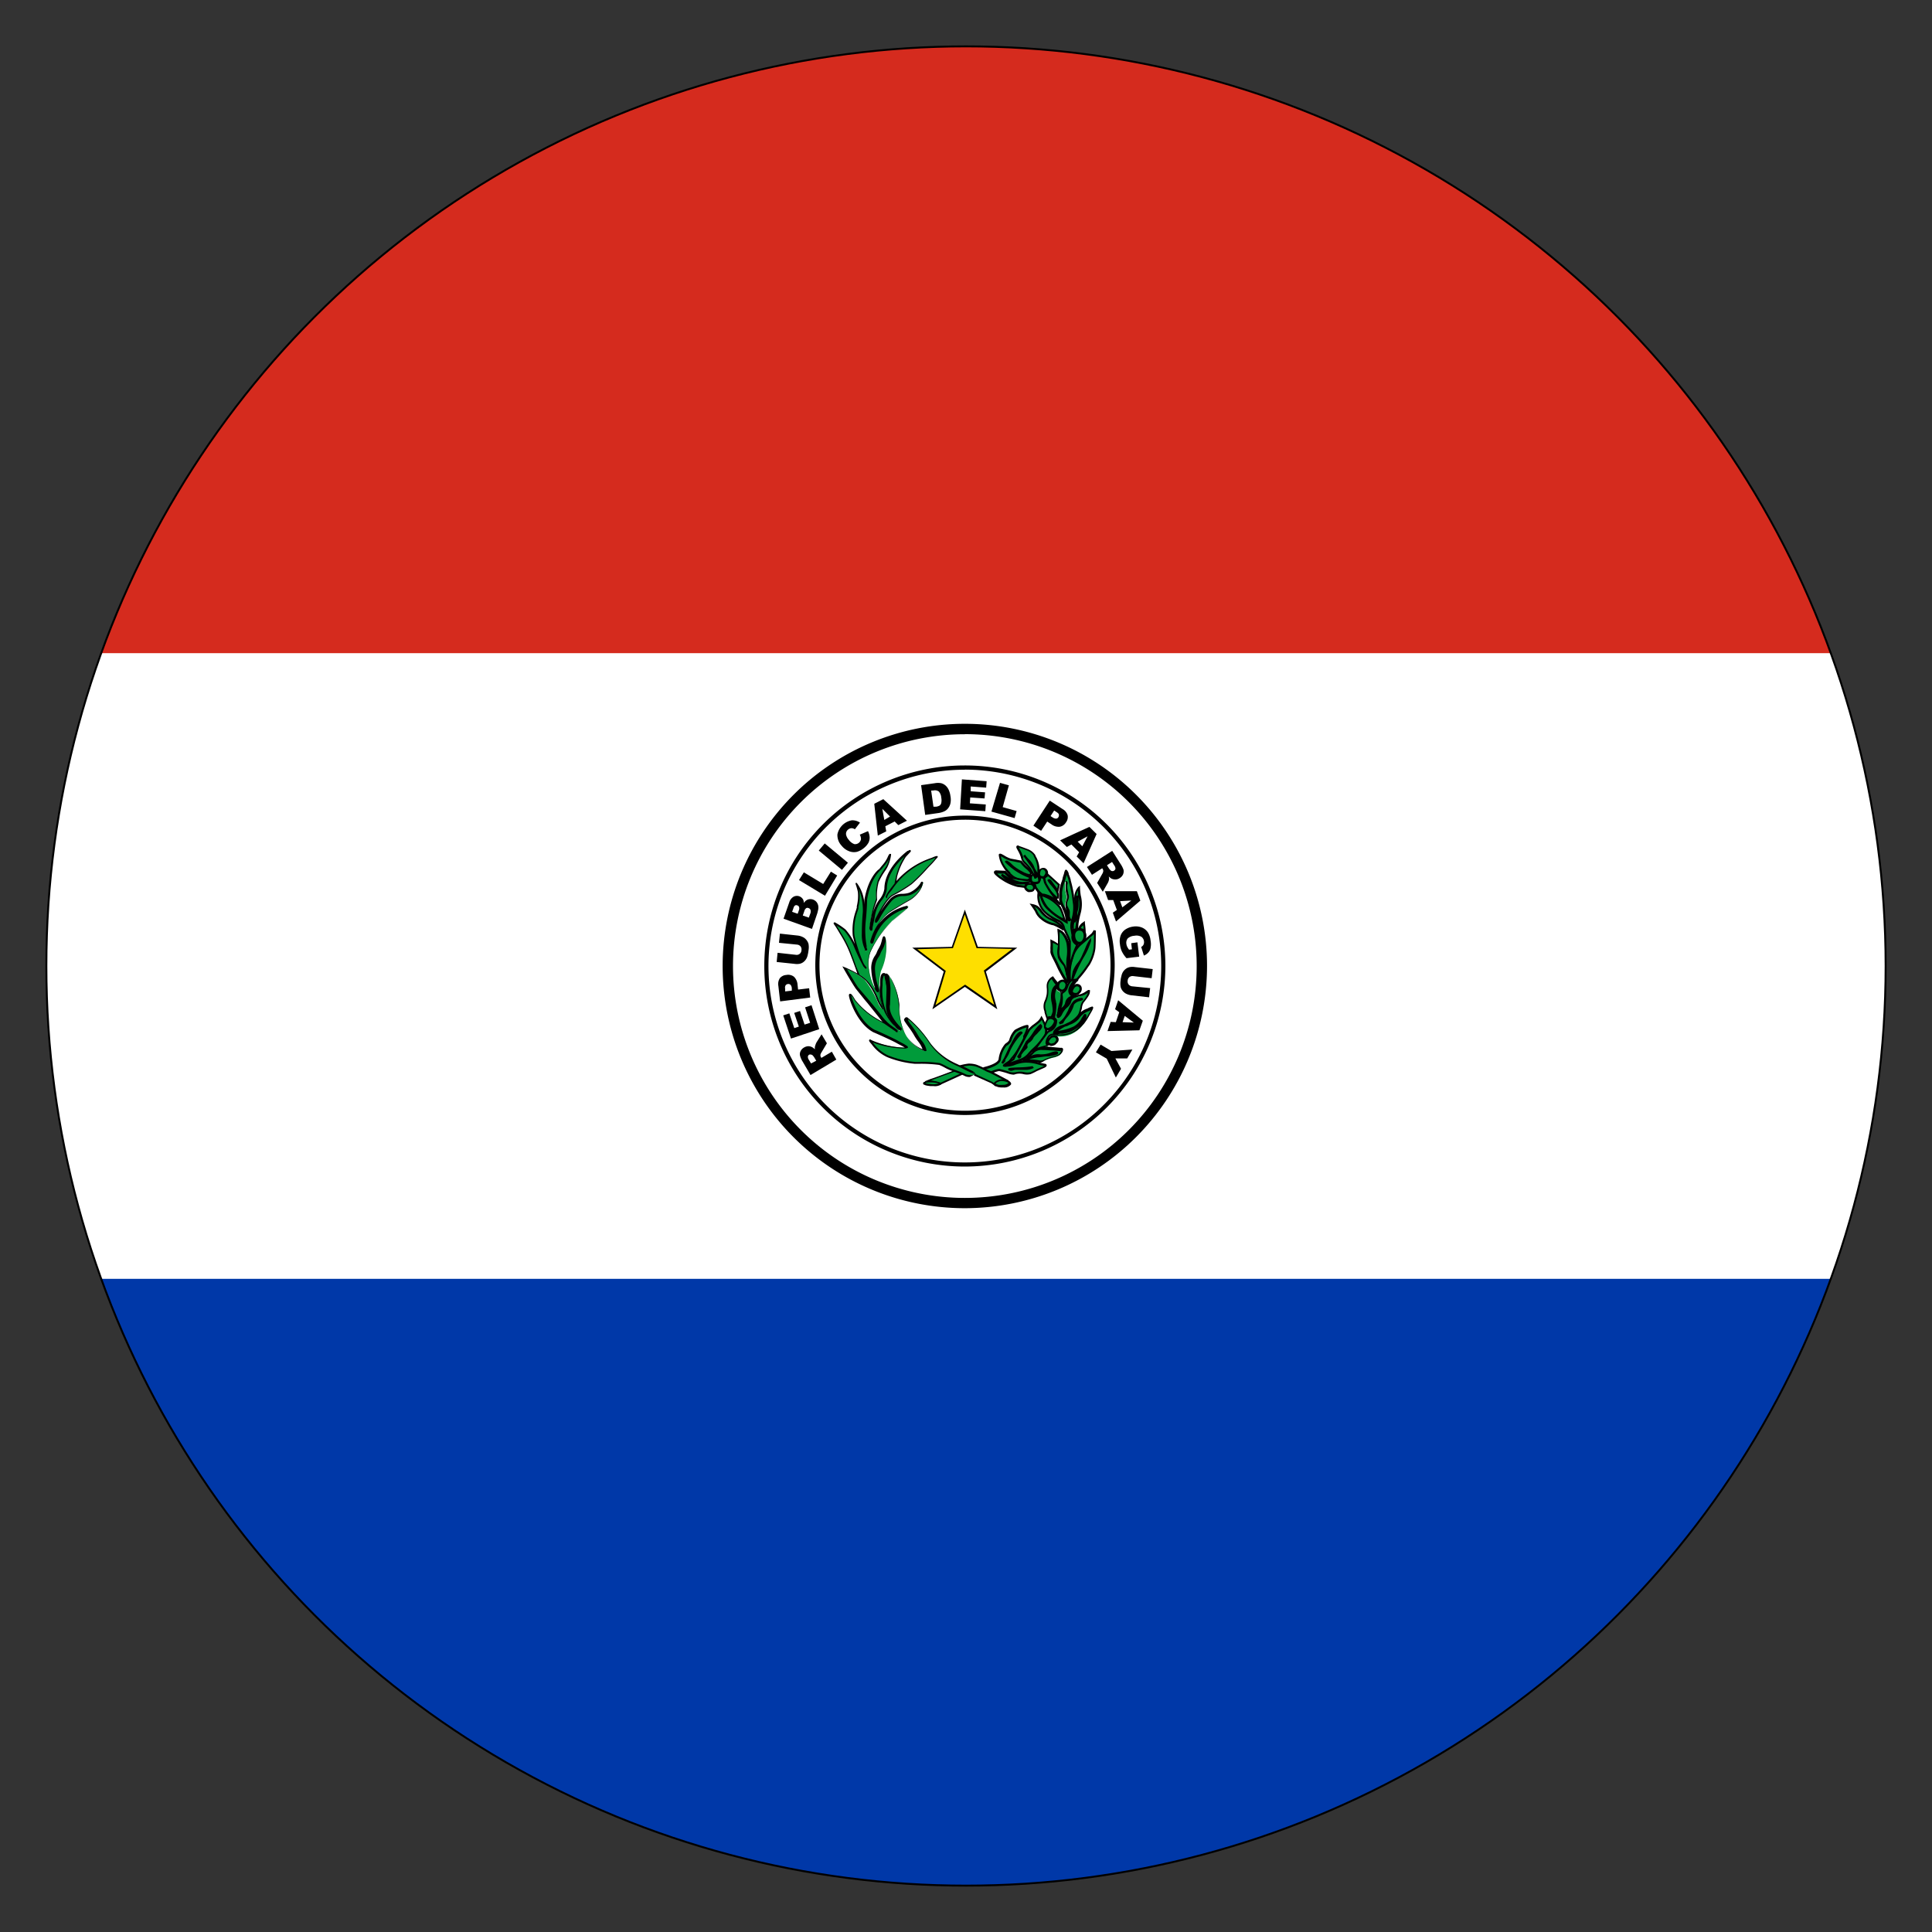 <?xml version="1.0" encoding="UTF-8"?> <svg xmlns="http://www.w3.org/2000/svg" xmlns:xlink="http://www.w3.org/1999/xlink" id="Layer_1" data-name="Layer 1" viewBox="0 0 250 250"><rect x="0" y="0" width="250" height="250" fill="#333333" stroke="none"/><defs><style>.cls-1{fill:none;stroke:#000;stroke-miterlimit:10;stroke-width:0.25px;}.cls-2{clip-path:url(#clip-path);}.cls-3{fill:#0038a8;}.cls-4{fill:#fff;}.cls-5{fill:#d52b1e;}.cls-6{fill:#009b3a;}.cls-7{fill:#fedf00;}</style><clipPath id="clip-path"><circle class="cls-1" cx="125" cy="125" r="119"></circle></clipPath></defs><title>Artboard 1</title><g class="cls-2"><path class="cls-3" d="M-95,4H345V246H-95Z"></path><path class="cls-4" d="M-95,4H345V165.48H-95Z"></path><path class="cls-5" d="M-95,4H345V84.52H-95Z"></path><path class="cls-4" d="M155.52,125a30.67,30.67,0,1,1-30.67-30.66A30.67,30.67,0,0,1,155.52,125Z"></path><path d="M124.85,156.34A31.34,31.34,0,1,1,156.19,125,31.38,31.38,0,0,1,124.85,156.34Zm0-61.33a30,30,0,1,0,30,30A30,30,0,0,0,124.85,95Z"></path><path class="cls-6" d="M139.69,120.23c-.74,0-.75.79-.75.79s0-.24,0,0,.12.94.67,1,.77-.63.78-1c0-.13,0-.84-.71-.86"></path><path d="M139.68,122.23h-.08c-.67-.07-.86-.82-.84-1.18v0h0a1.15,1.15,0,0,1,.3-.75.82.82,0,0,1,.64-.22h0a1,1,0,0,1,.88,1,1.38,1.38,0,0,1-.38.94A.76.76,0,0,1,139.68,122.23Zm-.55-1.3a1.14,1.14,0,0,1,0,.14c0,.19.09.76.51.8a.39.39,0,0,0,.32-.1,1,1,0,0,0,.26-.68c0-.11,0-.66-.53-.67v0a.48.48,0,0,0-.37.12A.7.7,0,0,0,139.13,120.93Z"></path><path d="M105.62,137.26l-.26-.44a1.7,1.7,0,0,0-.2-.25.3.3,0,0,0-.2-.1.36.36,0,0,0-.24,0,.34.34,0,0,0-.18.25.7.7,0,0,0,.14.44l.27.45Zm2.6-.15-3.34,2-1-1.71a2.89,2.89,0,0,1-.35-.78.87.87,0,0,1,.06-.59,1.07,1.07,0,0,1,.45-.48,1.16,1.16,0,0,1,.54-.17,1.09,1.09,0,0,1,.52.13,1.66,1.66,0,0,1,.35.28,1.27,1.27,0,0,1,0-.34,2.16,2.16,0,0,1,.08-.27,2.52,2.52,0,0,1,.11-.27l.67-1.07L107,135l-.69,1.16a1,1,0,0,0-.15.34.54.54,0,0,0,.07.3l.06.09,1.35-.8Zm-5.87-2.72-1-3,.79-.26.64,1.91.59-.2-.6-1.77.75-.25.59,1.76.72-.23-.65-2,.83-.28,1,3.1Zm.11-6.2,0-.29a.75.75,0,0,0-.17-.47.42.42,0,0,0-.33-.1.47.47,0,0,0-.29.15.6.6,0,0,0-.07.47l0,.34Zm-1.51,1.39-.23-2a1.39,1.39,0,0,1,.19-1,1.18,1.18,0,0,1,.84-.42,1.2,1.2,0,0,1,1,.24,1.57,1.57,0,0,1,.45,1l.07.65,1.43-.17.14,1.2ZM100.8,122l.12-1.19,2.3.25a2,2,0,0,1,.63.18,1.3,1.3,0,0,1,.5.39,1.38,1.38,0,0,1,.27.51,2.38,2.38,0,0,1,0,.85,4.37,4.37,0,0,1-.11.61,1.57,1.57,0,0,1-.22.54,1.41,1.41,0,0,1-.37.38,1.22,1.22,0,0,1-.47.2,2.13,2.13,0,0,1-.66,0l-2.29-.24.12-1.19,2.35.26a.62.62,0,0,0,.74-.59.66.66,0,0,0-.12-.5.67.67,0,0,0-.47-.23Zm3.86-3.26.21-.57a.7.7,0,0,0,0-.45.36.36,0,0,0-.24-.21.33.33,0,0,0-.3,0,.68.68,0,0,0-.25.38l-.2.58Zm-1.44-.5.17-.49a.58.58,0,0,0,0-.4.32.32,0,0,0-.22-.19.33.33,0,0,0-.28,0,.57.57,0,0,0-.21.33l-.18.5Zm-1.83.64.74-2.12a1.25,1.25,0,0,1,.55-.72.92.92,0,0,1,.75-.06.94.94,0,0,1,.48.4,1,1,0,0,1,.11.48,1,1,0,0,1,.52-.46,1,1,0,0,1,.65,0,1.08,1.08,0,0,1,.46.31,1.15,1.15,0,0,1,.23.49,1.37,1.37,0,0,1,0,.47c-.06.27-.1.45-.13.53l-.68,2Zm2-5,.63-1,2.5,1.51,1-1.6.81.5-1.58,2.62Zm2.56-3.82.77-.92,3,2.5-.77.92Zm5.37-2.08,1-.43a2,2,0,0,1,.21.78,1.5,1.5,0,0,1-.14.7,2.36,2.36,0,0,1-.56.67,2.56,2.56,0,0,1-.92.52,1.71,1.71,0,0,1-1-.06,2.26,2.26,0,0,1-1-.72,2,2,0,0,1-.55-1.46,2.3,2.3,0,0,1,1.86-1.83,1.7,1.7,0,0,1,1.06.3l-.66.86a.8.8,0,0,0-.26-.12.58.58,0,0,0-.32,0,.68.68,0,0,0-.29.15.7.7,0,0,0-.27.65,1.42,1.42,0,0,0,.36.69,1.48,1.48,0,0,0,.72.55.77.77,0,0,0,.85-.64,1.19,1.19,0,0,0-.16-.6m3.92-2.33-1-1,.26,1.44Zm.6.64-1.21.62.12.66-1.09.55-.46-4.12,1.17-.6,3.06,2.79-1.12.57Zm4.72-4,.3,2.09.29,0a1.21,1.21,0,0,0,.52-.16.57.57,0,0,0,.2-.33,1.7,1.7,0,0,0,0-.68,1.31,1.31,0,0,0-.32-.8.86.86,0,0,0-.7-.13Zm-1.3-.7,1.76-.25a2.15,2.15,0,0,1,.85,0,1.41,1.41,0,0,1,.59.33,1.68,1.68,0,0,1,.39.57,2.72,2.72,0,0,1,.2.73,2.39,2.39,0,0,1,0,1,1.64,1.64,0,0,1-.31.63,1.29,1.29,0,0,1-.49.38,2.69,2.69,0,0,1-.7.21l-1.76.25Zm5.28-.75,3.2.24-.06.83-2-.15,0,.62,1.86.14-.07.79-1.85-.13-.05.76,2.06.15-.06.87-3.26-.24Zm4.93.45,1.15.32-.8,2.82,1.8.51-.26.91-3-.84Zm6.54,4.3.25.16a.78.78,0,0,0,.47.17.36.36,0,0,0,.29-.18.48.48,0,0,0,.07-.33c0-.11-.13-.23-.32-.35l-.29-.19Zm-.1-2,1.67,1.1a1.35,1.35,0,0,1,.64.79,1.14,1.14,0,0,1-.21.92,1.18,1.18,0,0,1-.8.57,1.53,1.53,0,0,1-1.08-.31l-.55-.36-.79,1.2-1-.67Zm4.21,5.91.68-1.29-1.28.69Zm-.41.77-1-1-.59.32-.87-.86,1.79-.83,2-.91.93.92-1.69,3.79-.89-.88Zm3.6,1.68.27.43a1.61,1.61,0,0,0,.21.24.32.32,0,0,0,.21.09.33.33,0,0,0,.23-.06.37.37,0,0,0,.18-.25.71.71,0,0,0-.16-.43l-.28-.44Zm-2.59.23,3.27-2.09,1.07,1.68a3.31,3.31,0,0,1,.39.76,1,1,0,0,1-.05.59,1.07,1.07,0,0,1-.43.49,1,1,0,0,1-.55.18,1.19,1.19,0,0,1-.53-.11,2,2,0,0,1-.35-.28,1.35,1.35,0,0,1,.05.34,2.12,2.12,0,0,1-.07.27,1.42,1.42,0,0,1-.12.27l-.63,1.1-.73-1.14.66-1.17a.82.82,0,0,0,.13-.35.43.43,0,0,0-.08-.29l-.05-.09-1.33.85Zm4.58,5.22,1.16-.88-1.45.08Zm-.71.34-.47-1.28-.66,0-.42-1.15,4.14,0,.45,1.22-3.15,2.7L144,118.1Zm1.86,4.3.8-.11.23,1.85-1.64.2a3.69,3.69,0,0,1-.6-.87,3,3,0,0,1-.25-.95,2.23,2.23,0,0,1,.1-1.14,1.62,1.62,0,0,1,.61-.76,2.36,2.36,0,0,1,1-.37,2.17,2.17,0,0,1,1.13.12,1.7,1.7,0,0,1,.8.67,2.4,2.4,0,0,1,.32,1,2.66,2.66,0,0,1,0,1,1.16,1.16,0,0,1-.29.57,1.5,1.5,0,0,1-.57.39l-.35-1.12a.62.62,0,0,0,.3-.29.8.8,0,0,0,.06-.44.82.82,0,0,0-.35-.59,1.34,1.34,0,0,0-.89-.12,1.4,1.4,0,0,0-.86.34.89.89,0,0,0-.18.69,1.25,1.25,0,0,0,.1.37,2.41,2.41,0,0,0,.25.4l.37-.05Zm2.45,5.81-.14,1.19-2.29-.26a2,2,0,0,1-.63-.18,1.4,1.4,0,0,1-.5-.39,1.38,1.38,0,0,1-.26-.51,2.52,2.52,0,0,1,0-.85c0-.19.06-.39.11-.61a1.56,1.56,0,0,1,.23-.54,1.52,1.52,0,0,1,.37-.37,1.34,1.34,0,0,1,.48-.2,2,2,0,0,1,.66,0l2.3.26-.14,1.18-2.35-.27a.68.68,0,0,0-.52.12.65.65,0,0,0-.23.46.65.65,0,0,0,.12.5.7.7,0,0,0,.47.24Zm-3.57,4.41,1.46.05-1.18-.86Zm-.87,0,.44-1.29-.54-.39.4-1.16,3.19,2.65-.44,1.24-4.13.1.41-1.19Zm2.14,3.54-.67,1.15h-1.53l.73,1.34-.67,1.13-1.18-2.44-1.4-.82.61-1,1.4.83Z"></path><path d="M124.86,150.95a25.95,25.95,0,1,1,25.94-26A26,26,0,0,1,124.86,150.95Zm0-51.35a25.41,25.41,0,1,0,25.4,25.4A25.43,25.43,0,0,0,124.86,99.59Z"></path><path d="M124.86,144.28a19.37,19.37,0,1,1,19.38-19.38h0A19.4,19.4,0,0,1,124.86,144.28Zm0-38.21a18.83,18.83,0,1,0,18.84,18.83h0a18.83,18.83,0,0,0-18.84-18.83Z"></path><path class="cls-7" d="M124.86,118l1.6,4.59,4.86.11-3.87,2.94,1.41,4.66-4-2.77-4,2.77,1.4-4.66-3.88-2.94,4.87-.11Z"></path><path d="M129.05,130.6l-4.2-2.9-4.2,2.9,1.47-4.88-4.07-3.09,5.11-.11,1.69-4.82,1.68,4.82,5.1.11-4.06,3.09Zm-10.35-7.77,3.68,2.8-1.33,4.43,3.8-2.63.06,0,3.74,2.59-1.34-4.43,3.68-2.8-4.62-.1-1.53-4.37-1.53,4.37Z"></path><path class="cls-6" d="M133.68,138.09a3.26,3.26,0,0,1-1,.24c-.17,0-.86,0-1.15,0s-.47.06-.63.06c-1.4-.16,2.28-.14,2.76-.33M130,137c.09-.16.55-1.19.72-1.48s.55-1,.78-1.36.58-.67.68-.45a7.73,7.73,0,0,0-1.76,2.7,6.64,6.64,0,0,1-.4.66c-.09.12-.06.33-.2.35s0,0,0,0,.13-.3.23-.47Zm5.29.78a7,7,0,0,1-1-.23,5.26,5.26,0,0,0-1.61-.22,4.4,4.4,0,0,0-1.52.35,3.76,3.76,0,0,1-1,.18s-.33.05-.18,0,.66-.47.66-.47l.33-.45c.1,0,1.77-2.23,1.59-2.82.26-.44.56-1.21.44-1.35a4.84,4.84,0,0,0-1.58.65,2.73,2.73,0,0,0-.64,1.18c-.09.33-.58.6-.58.6a3.48,3.48,0,0,0-.81,1.9c-.13.72-1.91,1.12-1.91,1.12s-.49.18-.06.32c.08,0,.27.35.43.36s1.32-.45,1.49-.41q.56.13,1.11.3a1.63,1.63,0,0,0,1.06.11,2.17,2.17,0,0,1,1,0,1.9,1.9,0,0,0,.87,0,6.93,6.93,0,0,0,.79-.38l1-.44c.36-.17.14-.24.14-.24"></path><path d="M131.16,139.06a2.56,2.56,0,0,1-.79-.17c-.36-.12-.73-.22-1.1-.3h0a4.92,4.92,0,0,0-.64.19,2.65,2.65,0,0,1-.83.22c-.15,0-.28-.16-.39-.28l-.08-.09s-.25-.08-.26-.25.23-.29.33-.32c.49-.11,1.73-.5,1.82-1a3.77,3.77,0,0,1,.86-2c.13-.08.46-.3.52-.52a3,3,0,0,1,.68-1.24c.15-.14,1.58-.83,1.77-.64s-.27,1.23-.4,1.46,0,.44-.35,1.06A10.86,10.86,0,0,1,131,137l-.36.48-.3.23a3.15,3.15,0,0,0,.72-.15,4.49,4.49,0,0,1,1.56-.36,5.43,5.43,0,0,1,1.66.23,6.94,6.94,0,0,0,1,.23l0,.13,0-.13a.22.22,0,0,1,.16.19c0,.15-.15.24-.28.31l-1,.44a6.47,6.47,0,0,1-.8.39,2,2,0,0,1-.94,0,2.07,2.07,0,0,0-1,0A1,1,0,0,1,131.16,139.06Zm-1.88-.74h.05c.38.09.75.19,1.12.31a1.55,1.55,0,0,0,1,.11,2.29,2.29,0,0,1,1.12,0,1.76,1.76,0,0,0,.8,0,6.44,6.44,0,0,0,.76-.37l1-.44h0a6.2,6.2,0,0,1-.89-.21,5.12,5.12,0,0,0-1.56-.21,4.26,4.26,0,0,0-1.47.34,3.87,3.87,0,0,1-1.08.19c-.14,0-.31,0-.35-.09s0-.13.11-.2a7.2,7.2,0,0,0,.62-.45l.37-.48c.26-.24,1.66-2.2,1.52-2.65l0-.06,0-.05a4,4,0,0,0,.45-1.12,5.39,5.39,0,0,0-1.37.6,2.58,2.58,0,0,0-.6,1.11,1.45,1.45,0,0,1-.64.68,3.48,3.48,0,0,0-.74,1.81c-.15.79-1.82,1.19-2,1.23l-.08,0h0c.06,0,.11.08.19.16s.16.18.2.19a3.45,3.45,0,0,0,.72-.2A3.14,3.14,0,0,1,129.28,138.32Zm1.64.24c-.3,0-.46-.05-.46-.21s.05-.17,1.29-.23a12.38,12.38,0,0,0,1.88-.16l.14.23a2.37,2.37,0,0,1-.94.25l-.11,0c-.13,0-.5,0-.82,0h-.35l-.22,0Zm-1.07-.93-.11,0a.16.16,0,0,1-.14-.16.14.14,0,0,1,.1-.13c0-.1.13-.27.19-.38s.14-.28.25-.52.37-.78.47-1l.23-.41a10.71,10.71,0,0,1,.56-1s.41-.59.73-.56a.23.23,0,0,1,.19.13l0,.1-.08.07a7.88,7.88,0,0,0-1.72,2.65,6.53,6.53,0,0,1-.42.69.36.36,0,0,0,0,.12.34.34,0,0,1-.2.27Z"></path><path class="cls-6" d="M130.47,139.93s-2.44-1.28-2.57-1.31-1.11-.58-1.58-.73a3.3,3.3,0,0,0-1-.13,7.36,7.36,0,0,0-1.06.21l.61.25.85.43c.4.21.42.47.42.47l2.21,1,.45.32s.41-.56,1.66-.48"></path><path d="M128.83,140.57l-.54-.39-2.25-1v-.07s0-.2-.36-.38l-.85-.43-.9-.37.32-.09a7.38,7.38,0,0,1,1.08-.21,3.32,3.32,0,0,1,1,.13,10.53,10.53,0,0,1,1.22.55l.36.17c.13,0,2,1,2.6,1.32l-.06.21c-1.19-.08-1.56.43-1.57.44ZM126.24,139l2.16,1,.39.28a1.91,1.91,0,0,1,1.23-.45c-.9-.47-2-1.06-2.15-1.09a2.55,2.55,0,0,1-.4-.19,10.38,10.38,0,0,0-1.18-.54,3.12,3.12,0,0,0-.94-.12,5.23,5.23,0,0,0-.71.12l.29.12.86.44A.85.85,0,0,1,126.24,139Z"></path><path class="cls-6" d="M132.93,134.86c.77-.69,1.14-1.66,1.78-2.2.1.07.1.2,0,.41s-.28.29-.35.4a9.16,9.16,0,0,0-.62.68,1.32,1.32,0,0,1-.55.63c-.33.2-.23.52-.26.65s-.54.51-.79,1c0,.47-.07.28-.36.44a20,20,0,0,0,1.16-2M131.2,137c0,.1-1.57,1-1.09.84s1.87-.63,2.27-.81a4.1,4.1,0,0,0,1.14-1,13.3,13.3,0,0,0,1.73-1.9c.19-.44.37-1-.41-2.41a1.76,1.76,0,0,1-.41.52,7.67,7.67,0,0,1-.72.55l-.5.47s-1.77,3.25-2,3.76"></path><path d="M130,138a.15.15,0,0,1-.15-.09c-.07-.15,0-.23.71-.66.18-.11.42-.27.48-.32.27-.56,1.93-3.62,2-3.75l0,0,.5-.47a8.42,8.42,0,0,0,.72-.55,1.65,1.65,0,0,0,.38-.47l.12-.25.14.24c.8,1.4.64,2,.42,2.54a11.09,11.09,0,0,1-1.6,1.79l-.16.16-.28.3a2.73,2.73,0,0,1-.91.75c-.41.18-1.83.69-2.29.81Zm1.29-.94h0c0,.07-.1.12-.55.41.57-.2,1.27-.45,1.54-.57a2.47,2.47,0,0,0,.81-.68l.29-.31.16-.16a11.53,11.53,0,0,0,1.54-1.7c.18-.4.32-.93-.29-2.06a2.11,2.11,0,0,1-.31.34,7.8,7.8,0,0,1-.73.56l-.47.44c-.15.28-1.77,3.26-2,3.73Zm.51-.11-.19-.21a20.09,20.09,0,0,0,1.15-2l0,0a6,6,0,0,0,.94-1.17,5.07,5.07,0,0,1,.84-1l.09-.07.09.07c.17.12.18.33,0,.6a1.17,1.17,0,0,1-.26.3l-.09.1a3,3,0,0,1-.28.3,2.42,2.42,0,0,0-.34.38,1.47,1.47,0,0,1-.6.69.39.39,0,0,0-.18.4.68.68,0,0,1,0,.15c0,.1-.12.21-.29.38a3.17,3.17,0,0,0-.5.61c0,.3-.06.4-.26.46A.59.59,0,0,0,131.84,137Zm2.69-3.93-.09.11Z"></path><path class="cls-6" d="M137.36,135.88l-1.05-.09c-.09,0-.62-.07-1.4-.07a1.49,1.49,0,0,0-1.25.48c-.22.24-.82.79-.82.79l.33,0a2,2,0,0,1,1.62-.4,3.47,3.47,0,0,0,1.33-.26c.79-.28.74,0,.66,0a4.09,4.09,0,0,1-1.17.24c-.59,0-1.1.15-1.33.15s-1.94.47-1.94.47,1.85.11,2,.17a1,1,0,0,0,.77-.08,5.49,5.49,0,0,1,1.32-.45,2.6,2.6,0,0,0,.64-.26,1.22,1.22,0,0,0,.36-.43c.18-.32-.1-.23-.1-.23m.91-5.06a3.86,3.86,0,0,1,.72-1.24,2.5,2.5,0,0,1,.69-.31c.07,0,.6-.05-.06.13a1.37,1.37,0,0,0-.81.51,4,4,0,0,1-.86,1.61,3.24,3.24,0,0,0-.52.76l-.34.12a4,4,0,0,0,1.19-1.59Zm3-.36a1.74,1.74,0,0,0-.48.22,2.88,2.88,0,0,0-1.46,1.14,3.13,3.13,0,0,1-1.26.73,6.7,6.7,0,0,0-1.37.84s-.24,0-.2.17.22,0,.22,0a8.15,8.15,0,0,0,2.23-.62,2.86,2.86,0,0,0,1.05-1.07c.18-.27.38-.78.39-.45,0,.87-1.32,1.71-1.91,2a6.18,6.18,0,0,1-1.28.28c-.54.1-.87.07-.83,0s.12-.21.26-.38.88-.42,1.34-.63a4,4,0,0,0,1.32-.91,1.58,1.58,0,0,0,.43-.69,5.09,5.09,0,0,1,.4-1.31c.66-.82.76-1.08.79-1.45,0-.08-.34.19-.53.3a3.89,3.89,0,0,1-1.22.4c-.74.19-.73.67-.84.89a1.81,1.81,0,0,1-.48.54,2.76,2.76,0,0,0-.63.88c-.1.22-.27.38-.41.36a6.43,6.43,0,0,1,.37-1.87,3.37,3.37,0,0,0,.12-.94c0-.16,0-.6-.28-.64s-.3-.44-.3-.44c-.69.6-.3,1.65-.23,2.27a7.88,7.88,0,0,1-.14,1.76c.66.28.14,1.09-.06,1.35s-.63.31-.81.55-1.59,2.18-1.59,2.18l1.73-.49s.16,0-.1-.17.08-.92.31-1.09a1.08,1.08,0,0,1,1-.09,3.76,3.76,0,0,0,1.79-.27,4.12,4.12,0,0,0,1.57-1.25,10.21,10.21,0,0,0,.84-1.36c.15-.24.41-.71.25-.65"></path><path d="M134.63,137.52a.81.81,0,0,1-.3-.05c-.12,0-1.24-.12-2-.16l0-.27.42-.11,0,0s.6-.55.81-.78l.07-.07-.08,0,.23-.32c.06-.08,1.4-1.94,1.59-2.19a1.17,1.17,0,0,1,.43-.29,1.1,1.1,0,0,0,.39-.26,1.33,1.33,0,0,0,.35-.9.36.36,0,0,0-.23-.24l-.1,0,0-.11a7.8,7.8,0,0,0,.14-1.72c0-.11,0-.24-.06-.38a2,2,0,0,1,.34-2l.22-.19v.29s0,.28.18.31c.4.07.4.58.4.77a3.63,3.63,0,0,1-.13,1,11.71,11.71,0,0,0-.39,1.65.64.64,0,0,0,.17-.24,2.77,2.77,0,0,1,.69-1,1.78,1.78,0,0,0,.41-.46,1.14,1.14,0,0,0,.06-.16,1.08,1.08,0,0,1,.88-.82l.39-.1a2.35,2.35,0,0,0,.79-.29l.22-.14c.24-.16.34-.23.44-.17l.08,0v.1c0,.42-.17.71-.82,1.52a1.65,1.65,0,0,0-.21.61c0,.17-.09.38-.16.63a2.37,2.37,0,0,1,.87-.48,2.14,2.14,0,0,1,.5-.22.17.17,0,0,1,.2,0c.07.09.09.19-.28.81l-.14.24a7.34,7.34,0,0,1-.73,1.14l-.22.23a3.52,3.52,0,0,1-1.39,1,3.9,3.9,0,0,1-1.86.28,1,1,0,0,0-.9.06,1.3,1.3,0,0,0-.35.76.14.14,0,0,0,0,.11c.11.08.25.19.19.32a.16.16,0,0,1-.16.09l-.41.12c.43,0,.76,0,.95.06h.14l1,.09a.26.26,0,0,1,.26.07c.1.13,0,.31,0,.37a1.36,1.36,0,0,1-.41.48,2.73,2.73,0,0,1-.69.27h0a5.35,5.35,0,0,0-1.25.44A1.35,1.35,0,0,1,134.63,137.52Zm-1.4-.44a10.3,10.3,0,0,1,1.19.12.91.91,0,0,0,.66-.07,5.59,5.59,0,0,1,1.31-.46h0a2.49,2.49,0,0,0,.6-.24h0a1.16,1.16,0,0,0,.31-.38.3.3,0,0,0,0-.1.07.07,0,0,0,.05.06l-.07-.16,0,.17-1-.09h-.17c-.23,0-.66-.06-1.23-.06a1.34,1.34,0,0,0-1.15.44l-.33.33a2,2,0,0,1,1.18-.21h.25a3.35,3.35,0,0,0,1.21-.25c.57-.2.74-.13.82-.07a.19.19,0,0,1,.06.19.21.21,0,0,1-.14.15,4.22,4.22,0,0,1-1.2.24c-.32,0-.62.06-.86.09a3.91,3.91,0,0,1-.48.05,9.17,9.17,0,0,0-1,.22l0,0Zm3.49-.9h0Zm-.22-4.52a.6.6,0,0,1,.29.37,1.57,1.57,0,0,1-.4,1.14,1.34,1.34,0,0,1-.48.33,1,1,0,0,0-.33.22c-.14.18-.95,1.29-1.35,1.85l1.18-.33a.41.41,0,0,1-.12-.3,1.52,1.52,0,0,1,.45-1,1,1,0,0,1,.54-.2h0a.19.19,0,0,1,0-.19.78.78,0,0,1,.2-.33l.09-.1a2.09,2.09,0,0,1,.91-.48l.24-.08.35-.17.23-.1a3.46,3.46,0,0,0,.94-.71,1.46,1.46,0,0,0,.4-.63c.07-.25.12-.46.16-.63a1.82,1.82,0,0,1,.26-.72,3.46,3.46,0,0,0,.72-1.13l0,0-.24.15a2.6,2.6,0,0,1-.87.32l-.39.1a.81.81,0,0,0-.69.64,1.34,1.34,0,0,1-.07.18,1.87,1.87,0,0,1-.54.6,2.86,2.86,0,0,0-.56.82c-.13.28-.35.47-.55.44h-.07l-.05-.07a6.87,6.87,0,0,1,.38-2,3.27,3.27,0,0,0,.11-.89c0-.14,0-.48-.17-.51a.46.46,0,0,1-.35-.29,2.13,2.13,0,0,0-.09,1.56c0,.15.05.28.07.4A7.34,7.34,0,0,1,136.5,131.66Zm.38,2.19a3.83,3.83,0,0,0,1.68-.27,3,3,0,0,0,1.11-.78,5.43,5.43,0,0,1-1.13.71,5.06,5.06,0,0,1-1.12.26l-.2,0-.35.05h0Zm.91-1a6.44,6.44,0,0,0-.86.55,7,7,0,0,0,2-.57,2.71,2.71,0,0,0,1-1c0-.08.1-.17.15-.26.14-.25.21-.39.36-.36s.13.18.14.24a1,1,0,0,1-.06.37l.28-.49.14-.24c.1-.17.17-.29.21-.38a1.23,1.23,0,0,0-.24.12l0,0a2.44,2.44,0,0,0-1.26.94l-.13.16a2.7,2.7,0,0,1-1.07.66l-.34.17Zm-.66-.29-.12-.25a2.94,2.94,0,0,0,1-1.21l.18-.32a3.78,3.78,0,0,1,.75-1.28,1.73,1.73,0,0,1,.57-.28l.16-.06s.31-.07.41,0l.06.06,0,.09c0,.09-.11.14-.43.23a1.3,1.3,0,0,0-.73.45,4,4,0,0,1-.89,1.64,3.1,3.1,0,0,0-.49.72l0,.05Z"></path><path class="cls-6" d="M136.36,135.11c.13-.05.15-.08.39-.34a.42.42,0,0,0-.34-.69c-.18,0-.37,0-.73.45s.16.65.36.67a.8.8,0,0,0,.32-.09"></path><path d="M136.06,135.35h0a.73.73,0,0,1-.58-.35.55.55,0,0,1,.11-.56c.34-.46.56-.5.79-.51h0a.57.57,0,0,1,.55.33.55.55,0,0,1-.08.62c-.25.27-.29.32-.45.38A1,1,0,0,1,136.06,135.35Zm.38-1.12h-.07c-.14,0-.28,0-.56.38-.05.07-.11.18-.07.26a.44.44,0,0,0,.32.17c.06,0,.2-.06.24-.07h0c.1,0,.1,0,.32-.29a.26.26,0,0,0,0-.3A.26.26,0,0,0,136.44,134.23Z"></path><path class="cls-6" d="M135.47,132.09c-.23.38-.35.82-.17,1a.75.75,0,0,0,.34.16,1.16,1.16,0,0,0,.72-.51c.22-.32.39-.67,0-.89a.58.58,0,0,0-.84.28"></path><path d="M135.63,133.37a.72.72,0,0,1-.39-.17l0,0c-.29-.22-.11-.76.13-1.16h0a.73.73,0,0,1,1-.35.6.6,0,0,1,.34.38,1,1,0,0,1-.23.75A1.3,1.3,0,0,1,135.63,133.37Zm-.24-.45,0,0a.54.54,0,0,0,.2.11,1.06,1.06,0,0,0,.59-.44c.11-.16.23-.36.19-.49a.3.3,0,0,0-.18-.17.42.42,0,0,0-.63.22l-.15-.08.15.09c-.24.41-.27.71-.21.75Z"></path><path class="cls-6" d="M136.78,127.4s0-.06-.11-.22a6.43,6.43,0,0,1-.54-.68,1.27,1.27,0,0,0-.63,1,5.93,5.93,0,0,1,0,1.17,3.8,3.8,0,0,1-.29.95,1.8,1.8,0,0,0,.09,1.32c0,.19.24.78.24.78a1.5,1.5,0,0,1,.25-.13,2,2,0,0,1,.33,0,2.6,2.6,0,0,0,.3-.81,6.1,6.1,0,0,0-.13-1.13,3.18,3.18,0,0,1,0-1.48,1.4,1.4,0,0,1,.53-.76"></path><path d="M135.46,131.93l-.06-.17s-.2-.6-.24-.79l0-.09a1.78,1.78,0,0,1,0-1.31,3.68,3.68,0,0,0,.28-.91,4,4,0,0,0,0-.91c0-.1,0-.19,0-.25a1.41,1.41,0,0,1,.71-1.12l.11-.06.07.1a6.33,6.33,0,0,0,.52.66c.2.2.17.33.13.38l-.12-.07.08.11a1.27,1.27,0,0,0-.48.67,3,3,0,0,0,0,1.43,6.26,6.26,0,0,1,.13,1.15,2.62,2.62,0,0,1-.31.87l0,.07h-.37l-.21.12Zm.63-5.24a1.14,1.14,0,0,0-.46.81c0,.06,0,.14,0,.23a4.15,4.15,0,0,1,0,1,3.92,3.92,0,0,1-.3,1,1.51,1.51,0,0,0,.05,1.11l0,.12c0,.12.12.42.18.61l.14-.06a1.26,1.26,0,0,1,.28,0,2.16,2.16,0,0,0,.24-.67,5.85,5.85,0,0,0-.13-1.1,3.31,3.31,0,0,1,0-1.54,1.47,1.47,0,0,1,.51-.78l-.06-.07A5.68,5.68,0,0,1,136.09,126.69Z"></path><path class="cls-6" d="M137.49,128.21a.69.69,0,0,0,.41-.31,1,1,0,0,0,.13-.61.55.55,0,0,0-1-.16c-.5,1,.45,1.08.45,1.08"></path><path d="M137.48,128.36a.85.85,0,0,1-.65-.36,1,1,0,0,1,.07-.94l0,0a.86.86,0,0,1,.66-.3.78.78,0,0,1,.57.48l0,0a1.2,1.2,0,0,1-.15.71.85.85,0,0,1-.5.38l0-.15h0Zm-.31-1.14a.74.74,0,0,0-.08.63.53.53,0,0,0,.38.21.54.54,0,0,0,.29-.23.91.91,0,0,0,.11-.49c-.1-.18-.21-.28-.33-.3A.53.53,0,0,0,137.16,127.22Z"></path><path class="cls-6" d="M138.91,126.72c-.62,0-.93,1.16-.93,1.16a1.11,1.11,0,0,1-.43.49c-.35.22-.15.53-.15,1.09A5.84,5.84,0,0,1,137,131l-.15.34s0,.25.24-.21c.39-.77.81-.58,1-1.41.1-.62,1.12-.81,1.12-.81l-.29-.05c-1.06-.5.06-1.73.24-2s.38-.22-.24-.19"></path><path d="M136.91,131.59h0a.24.24,0,0,1-.18-.24v0l.16-.37a5.71,5.71,0,0,0,.37-1.48,3.08,3.08,0,0,0,0-.42c0-.3-.08-.61.27-.82a1,1,0,0,0,.36-.4c0-.11.36-1.23,1.09-1.27H139c.39,0,.48,0,.53.12a.24.24,0,0,1-.11.27l-.11.1,0,0c-.47.55-.67,1-.6,1.28a.52.52,0,0,0,.31.35l.26,0v.35c-.25,0-.91.26-1,.66a1.33,1.33,0,0,1-.52.89,1.65,1.65,0,0,0-.47.57C137.17,131.41,137.07,131.59,136.91,131.59Zm2-4.69c-.4,0-.7.76-.77,1a1.28,1.28,0,0,1-.51.6c-.14.09-.14.15-.1.47a3.46,3.46,0,0,1,0,.47,3.9,3.9,0,0,1-.19,1l.11-.1a1,1,0,0,0,.4-.68,1.14,1.14,0,0,1,.74-.78.81.81,0,0,1-.33-.49c-.13-.57.39-1.23.63-1.52Z"></path><path class="cls-6" d="M138.73,128.05c-.29.61.53.64.72.54a1.77,1.77,0,0,0,.25-.25c.33-.47,0-.8-.14-.84s-.52-.1-.82.55"></path><path d="M139.19,128.79a.8.8,0,0,1-.53-.17.5.5,0,0,1-.07-.63h0c.34-.73.78-.71,1-.63a.58.58,0,0,1,.36.36.76.76,0,0,1-.14.72,1.64,1.64,0,0,1-.3.29A.72.72,0,0,1,139.19,128.79Zm.2-1.16c-.2,0-.37.16-.52.49h0c-.09.19,0,.25,0,.28a.62.62,0,0,0,.5.06,1.69,1.69,0,0,0,.21-.21.47.47,0,0,0,.09-.42.29.29,0,0,0-.16-.17Z"></path><path class="cls-6" d="M137.19,125.67c.21.4.81,1.5,1,1.44s0-.27,0-.27a3.67,3.67,0,0,0-.11-.66,4.21,4.21,0,0,0-.26-1.13,5.83,5.83,0,0,1-.8-1.13,3.93,3.93,0,0,1,0-1.48c0-.1.07,0,0-.14a6.44,6.44,0,0,0-.85-.52,5,5,0,0,1,0,.82c0,.13,0,.28-.06.5s.11.48.42,1.09.53,1.14.72,1.48m4.52-5.27a4.6,4.6,0,0,1-.29.44c-.08.08-1.31,1.14-1.38,1.18s-.7.25-1.28,1.83a6.49,6.49,0,0,0-.33,3l.28,0,0-.15.17-.92a4.74,4.74,0,0,1,.81-1.34,5.49,5.49,0,0,0,.5-1,14.42,14.42,0,0,1,.81-1.72c0,.55-2.08,3.94-2.31,5.09l.62-.09a15.25,15.25,0,0,0,1.58-2,5.42,5.42,0,0,0,.71-2c.08-.42.06-2.35.06-2.35"></path><path d="M138.12,127.25c-.16,0-.38-.27-1.05-1.52-.1-.18-.19-.37-.3-.61s-.24-.52-.42-.87c-.32-.62-.45-.91-.43-1.16s0-.22,0-.3,0-.13,0-.19a4.9,4.9,0,0,0,0-.79l0-.27.24.13a5.15,5.15,0,0,1,.89.55c.06.06.13.15,0,.25a3.4,3.4,0,0,0,0,1.41,2.51,2.51,0,0,0,.5.73,3.08,3.08,0,0,1,.29.37,1.9,1.9,0,0,1,.21.77,3.34,3.34,0,0,0,.07.4c0,.09,0,.17.06.25a6.65,6.65,0,0,1,.39-2.58,3.36,3.36,0,0,1,1.32-1.88c.1-.07,1.3-1.09,1.38-1.18a4.31,4.31,0,0,0,.27-.42l.12.07h.14c0,.08,0,1.94-.06,2.37a5.6,5.6,0,0,1-.73,2.06l-.18.25a12.69,12.69,0,0,1-1.42,1.79l0,0-.86.13h0l-.25,0a.22.22,0,0,1-.12.18ZM136.24,122c0,.14,0,.34,0,.58,0,.07,0,.14,0,.22s0,.17,0,.29a2.73,2.73,0,0,0,.4,1c.18.35.31.64.43.88s.2.43.29.6h0a12.7,12.7,0,0,0,.71,1.21,3.93,3.93,0,0,0-.11-.6,3.66,3.66,0,0,1-.08-.44,1.72,1.72,0,0,0-.17-.66,2.9,2.9,0,0,0-.26-.33,2.73,2.73,0,0,1-.55-.82,3.69,3.69,0,0,1,0-1.53v-.05A4.43,4.43,0,0,0,136.24,122Zm3.87.13,0,0a3.31,3.31,0,0,0-1.19,1.74,6.47,6.47,0,0,0-.34,2.84h.06l0-.07.16-.9a3.8,3.8,0,0,1,.7-1.21l.13-.18a5.36,5.36,0,0,0,.48-.93c.13-.27.23-.51.33-.74a5.12,5.12,0,0,1,.5-1l.24-.34v.42a8.71,8.71,0,0,1-1,2.21,20.91,20.91,0,0,0-1.27,2.72l.37-.06a13.18,13.18,0,0,0,1.35-1.71l.18-.25a5.36,5.36,0,0,0,.69-1.95c.05-.28.06-1.26.06-1.86l-.06.07c-.07.07-1.31,1.14-1.4,1.2Z"></path><path class="cls-6" d="M137.53,120.75a1.85,1.85,0,0,0-.56-.38s.08.57.08.92,0,.94,0,1.25a2.65,2.65,0,0,0,.05,1.34,9,9,0,0,0,.67,1.07,14.57,14.57,0,0,1,.47,1.91,25.53,25.53,0,0,1,0-2.78,6.07,6.07,0,0,0,0-2,3.28,3.28,0,0,0-.68-1.33m1.45-2.12a3.52,3.52,0,0,0,.41-1.15,6.5,6.5,0,0,0,0-.93c0-.19-.08-.51,0-.53s0,.1.05.38c0,.1,0,.37-.06.72a3,3,0,0,1-.15.89c-.11.33,0,.7-.08.8s-.26.5-.26.5a1.75,1.75,0,0,0-.1.61c0,.3,0,.62,0,.62a.63.63,0,0,1,.45-.3s.07-.5.07-.66a11.17,11.17,0,0,1,.3-1.5,4.33,4.33,0,0,0,0-2.19,9.81,9.81,0,0,1-.11-1,2,2,0,0,0-.47,1.13c-.05.27.06,1,0,1.78a17.22,17.22,0,0,1-.49,2.28"></path><path d="M138.11,126.9a12.86,12.86,0,0,0-.45-1.87c-.06-.11-.14-.21-.22-.32a4.31,4.31,0,0,1-.45-.76,2.12,2.12,0,0,1-.09-1.16c0-.09,0-.17,0-.24s0-.49,0-.78,0-.33,0-.47c0-.34-.07-.9-.07-.91l0-.22.21.08a2,2,0,0,1,.61.41h0a3.48,3.48,0,0,1,.72,1.39,6.15,6.15,0,0,1,0,2.07,25.59,25.59,0,0,0,0,2.76Zm-1-6.28c0,.2,0,.47,0,.68s0,.29,0,.46,0,.6,0,.8,0,.17,0,.27a1.86,1.86,0,0,0,.07,1,4,4,0,0,0,.43.71c.08.12.16.23.23.35a2.66,2.66,0,0,1,.16.47,9.88,9.88,0,0,1,0-1.3,5.93,5.93,0,0,0,0-2,3.1,3.1,0,0,0-.64-1.26A2.24,2.24,0,0,0,137.14,120.62Zm1.62.41,0-.47s0-.22,0-.47l-.17-.09c0-.08.21-.8.34-1.42h0l0-.06h0a6,6,0,0,0,.12-.73,10.11,10.11,0,0,0,0-1.12,3.33,3.33,0,0,1,0-.68,2.08,2.08,0,0,1,.52-1.22l.21-.17,0,.27a9.25,9.25,0,0,0,.1,1,4.46,4.46,0,0,1,0,2.26,11.27,11.27,0,0,0-.3,1.46c0,.16-.06.63-.07.68v.1h-.1a.49.49,0,0,0-.35.23Zm.3-1.66a1.65,1.65,0,0,0-.08.54c0,.11,0,.21,0,.31a.74.74,0,0,1,.2-.09c0-.17.06-.45.06-.54a11.17,11.17,0,0,1,.31-1.54,4.12,4.12,0,0,0,.05-1.94v0a1.43,1.43,0,0,0,0,.25,1.1,1.1,0,0,1,0,.3c0,.12,0,.27,0,.44a3.14,3.14,0,0,1-.16.92,1.51,1.51,0,0,0,0,.5.61.61,0,0,1,0,.34c-.05.07-.18.33-.25.49Zm.43-4.09a3.25,3.25,0,0,0-.23.74,3.41,3.41,0,0,0,0,.61c0,.13,0,.27,0,.42,0-.18,0-.36,0-.5s0-.12,0-.18c0-.24-.05-.44.12-.49l.07,0,.08,0,0,0v0A5.41,5.41,0,0,1,139.5,115.28Z"></path><path class="cls-6" d="M139,118.64l0,0a.08.08,0,0,0,0,0"></path><path d="M139.05,118.78l-.22-.16,0,0h0l0,0,.06,0,0,0,.24.1A.22.22,0,0,1,139.05,118.78Z"></path><path class="cls-6" d="M137.81,114.11c.16,0,.16.17.13.31a3.18,3.18,0,0,0,0,.45,4.88,4.88,0,0,0,.12.62,1.1,1.1,0,0,1,.11.66c0,.25-.29.54-.2,1a4.14,4.14,0,0,0,.29.65,3.06,3.06,0,0,1,0,.73.78.78,0,0,0,.15.44s-.18.33-.24-.08a3.55,3.55,0,0,0-.18-.9,2,2,0,0,1-.05-1.48A1.38,1.38,0,0,0,138,116c0-.21-.13-.57-.16-.8s0-.55,0-.69m-.77,2a3.07,3.07,0,0,0,.43,1,6.27,6.27,0,0,1,.34.84,2.83,2.83,0,0,1,.07.39c0,.05,0,.42,0,.42v.15s-.84-.49-1.21-.75-.78-.63-1-.85a3.07,3.07,0,0,1-1-1.78l-.33-.3a2.84,2.84,0,0,0,.94,2.5,6,6,0,0,0,1.52,1c.8.37.7.7,1,1.41a10.63,10.63,0,0,1,.58,1.33c0,.22-.09,3.25-.09,3.25l0,.28a15.77,15.77,0,0,1,1.08-3.12s-.7-.11-.64-1.21l-.12-.72a2.89,2.89,0,0,1,.12-1.41A5.14,5.14,0,0,0,139,117c-.07-.51-.09-.66-.15-1.16a17.32,17.32,0,0,0-.44-2,4.76,4.76,0,0,0-.26-.75c0-.11-.1-.46-.22-.47s-.16.45-.16.45-.15.5-.18.63a7.85,7.85,0,0,0-.42,1.65c0,.16,0,.61-.06.67a1.67,1.67,0,0,0,0,.41"></path><path d="M138.49,125.38l-.27,0,0-.28c0-1.19.11-3.09.09-3.24a6.35,6.35,0,0,0-.37-.87l-.19-.42c-.09-.18-.14-.34-.2-.48a1.19,1.19,0,0,0-.77-.86,6.05,6.05,0,0,1-1.53-1,3,3,0,0,1-1-2.64l0-.25.56.51v.06a2.94,2.94,0,0,0,1,1.68l.21.18c.25.21.55.46.83.66s.71.45,1,.62c0-.11,0-.29,0-.33a2.91,2.91,0,0,0-.07-.36,6.14,6.14,0,0,0-.33-.81l0-.1a2.78,2.78,0,0,1-.39-.95,1.77,1.77,0,0,1,0-.46s0-.23,0-.35,0-.23,0-.3a5.22,5.22,0,0,1,.31-1.29,3.55,3.55,0,0,0,.12-.37c0-.14.18-.64.18-.64.11-.52.2-.57.3-.55s.26.27.32.48l0,.08.05.13a4.15,4.15,0,0,1,.21.62l0,.06a15.36,15.36,0,0,1,.42,1.94c0,.28.06.44.08.63l.07.52a5.22,5.22,0,0,1-.21,1.91,2.79,2.79,0,0,0-.12,1.35l.12.72c0,1,.51,1.09.53,1.09l.28,0-.21.19A14.25,14.25,0,0,0,138.49,125.38Zm-4-9.45a2.64,2.64,0,0,0,.91,2.1,5.78,5.78,0,0,0,1.48.93,1.45,1.45,0,0,1,.91,1c0,.13.1.29.19.46l.19.42a5.84,5.84,0,0,1,.39.94c0,.16,0,1.61-.06,2.53a12,12,0,0,1,.73-2,1.22,1.22,0,0,1-.57-1.28l-.12-.69a3,3,0,0,1,.13-1.49h0a5.08,5.08,0,0,0,.19-1.77l-.07-.52-.08-.63a15.18,15.18,0,0,0-.42-1.91l0-.06a3.91,3.91,0,0,0-.2-.59l-.06-.14,0-.1,0-.13,0,.2s-.15.5-.18.64a3.7,3.7,0,0,1-.13.4,5,5,0,0,0-.29,1.23c0,.06,0,.17,0,.29a2.33,2.33,0,0,1,0,.41,1.79,1.79,0,0,0,0,.34h0a2.58,2.58,0,0,0,.36.86l.05.1.16.36a2,2,0,0,1,0-1.39,1.27,1.27,0,0,0,.06-.42,2.14,2.14,0,0,0-.08-.42,3,3,0,0,1-.08-.36,5.19,5.19,0,0,1,0-.58v-.13h0s0-.07,0-.1a.28.28,0,0,0,0-.15V114a.26.26,0,0,1,.22.1.45.45,0,0,1,0,.38,3.08,3.08,0,0,0,0,.4,4.69,4.69,0,0,0,.11.61l0,.12a1,1,0,0,1,.07.59,1.24,1.24,0,0,1-.1.31,1,1,0,0,0-.1.61,1.7,1.7,0,0,0,.17.39c0,.08.08.16.11.23a1.25,1.25,0,0,1,.05.49c0,.09,0,.19,0,.28a.66.66,0,0,0,.12.36l.06.07,0,.08c0,.07-.13.22-.29.2a.23.23,0,0,1-.16-.15v.5l-.21-.12s-.85-.5-1.22-.76-.6-.47-.85-.68l-.21-.17a3.33,3.33,0,0,1-1.08-1.83Z"></path><path class="cls-6" d="M137.67,120.32a2,2,0,0,0-.25-.41,4.35,4.35,0,0,0-1.54-1c-1-.47-1.2-1.25-1.69-1.57a2.05,2.05,0,0,0-.65-.23s.42.58.52.78a2.31,2.31,0,0,0,.68.92,3.65,3.65,0,0,0,1.57.78,6.19,6.19,0,0,1,1.35.73m-3-4.51a5.17,5.17,0,0,0,.79,1.57,7.51,7.51,0,0,0,2.31,1.71,6.72,6.72,0,0,0-.59-1.66,5.15,5.15,0,0,0-2.51-1.66s0,0,0,0m2.18.47c.41-.89-.81-1.75-1.16-2.37.13-.1.28.16.42.34l.76,1,.17-.82-1.45-1.32c0,.19-.47.35-.47.35-.22,1.22,1.72,2.79,1.72,2.79"></path><path d="M137.59,120.44a6.1,6.1,0,0,0-1.32-.72l-.06,0a3.68,3.68,0,0,1-1.56-.8,2.37,2.37,0,0,1-.66-.85l-.05-.11c-.08-.16-.4-.61-.51-.77l-.2-.27.33.06a2.15,2.15,0,0,1,.71.25,2.54,2.54,0,0,1,.54.56,3.21,3.21,0,0,0,1.13,1,4.4,4.4,0,0,1,1.59,1,2.11,2.11,0,0,1,.27.44l-.13.06Zm-3.72-3.11a5.23,5.23,0,0,1,.32.5l.05.11a2.12,2.12,0,0,0,.6.77,3.4,3.4,0,0,0,1.45.73l.06,0a4.23,4.23,0,0,1,.8.37,5.53,5.53,0,0,0-1.33-.8A3.49,3.49,0,0,1,134.6,118a2.32,2.32,0,0,0-.48-.51A1.05,1.05,0,0,0,133.87,117.33Zm4.09,2-.26-.12a7.55,7.55,0,0,1-2.36-1.75,5.1,5.1,0,0,1-.8-1.59h0s-.07-.16,0-.23l.11-.06.06.07a5.12,5.12,0,0,1,2.55,1.71,6.77,6.77,0,0,1,.6,1.7ZM134.87,116a4.65,4.65,0,0,0,.69,1.3,6.85,6.85,0,0,0,2,1.53,5.92,5.92,0,0,0-.5-1.32A4.61,4.61,0,0,0,134.87,116Zm1.89.4c-.08-.07-2-1.63-1.77-2.92v-.08l.08,0a.75.75,0,0,0,.37-.23l0-.28,1.72,1.56-.22,1a1.09,1.09,0,0,1,0,.88l-.13-.06Zm-1.51-2.79c-.09.92,1.09,2.06,1.53,2.45.09-.5-.35-1-.73-1.45a4,4,0,0,1-.47-.62l-.06-.1.09-.07a.24.24,0,0,1,.18-.05c.14,0,.25.16.36.31l.07.1.58.79.09-.44-1.27-1.15A1.14,1.14,0,0,1,135.25,113.6Z"></path><path class="cls-6" d="M134.32,114.22a1.45,1.45,0,0,1-.47.16l.2.52.11.14s.46.66.72.74A4.3,4.3,0,0,1,137.2,117a14.83,14.83,0,0,1-2-2.81l-.18-.69-.52,0s.14.49-.21.65"></path><path d="M137.11,117.14a7.4,7.4,0,0,0-1.34-.95A4.91,4.91,0,0,0,135,116l-.18-.05c-.29-.09-.71-.68-.79-.79l-.13-.17-.27-.71h.2a1.58,1.58,0,0,0,.42-.14c.24-.11.14-.48.13-.48l0-.17.8-.05.21.8a14.85,14.85,0,0,0,1.94,2.75Zm-2.95-2.32.1.12a2.41,2.41,0,0,0,.66.7l.16,0a5.26,5.26,0,0,1,.79.25,3.08,3.08,0,0,1,.46.26,10.73,10.73,0,0,1-1.23-1.91l-.16-.61-.25,0a.61.61,0,0,1-.32.65h0l-.34.13Z"></path><path class="cls-6" d="M129,113.19a5.09,5.09,0,0,0,.77.57,7,7,0,0,0,1.9.85l1,.13a.47.47,0,0,1,.44-.4l-1.21-.13a3.25,3.25,0,0,1-2.29-1.13,6,6,0,0,0,2.78,1.17c3.69-.36-1.11-.45-1.53-.72a4,4,0,0,1-.82-.73l-1.08,0s-.53,0,0,.44"></path><path d="M132.79,114.9l-.14,0-1-.13a6.61,6.61,0,0,1-1.95-.87,5.21,5.21,0,0,1-.79-.59c-.17-.15-.36-.34-.28-.52s.31-.17.36-.16l1.14.05,0,0a3.85,3.85,0,0,0,.79.7,8.17,8.17,0,0,0,1.46.22c1.31.14,1.52.17,1.52.38s0,.21-.8.3v.17a.33.33,0,0,0-.31.28Zm-3.9-2a1,1,0,0,0,.19.19h0a5,5,0,0,0,.75.56,6.08,6.08,0,0,0,1.85.83l.88.12a.53.53,0,0,1,.09-.16l-.45,0-.17,0-.14,0a3.37,3.37,0,0,1-2.38-1.17l.18-.21.21.13.7.42a4.33,4.33,0,0,1-.62-.57l-1,0Zm3.35,1.22h.15l.89-.11-.91-.1a12.35,12.35,0,0,1-1.39-.19,3.88,3.88,0,0,0,1.05.37Z"></path><path class="cls-6" d="M133.34,115.29c.24,0,.41-.06.46-.32a.46.46,0,0,0-.42-.58.54.54,0,0,0-.68.29c-.15.36.4.59.4.59a.5.5,0,0,0,.23,0m.41-2.12c-.31,0-.42.26-.35.75s.85.28.85.28l.14-.07s.1-.08,0-.48-.37-.48-.69-.48m1.37.17H135"></path><path d="M133.29,115.43a.64.64,0,0,1-.24,0,.94.94,0,0,1-.48-.42.44.44,0,0,1,0-.34.67.67,0,0,1,.84-.37h0a.49.49,0,0,1-.17-.31,1,1,0,0,1,.12-.76.47.47,0,0,1,.37-.15c.49,0,.77.2.82.6s0,.57-.1.61l-.16.09a1.39,1.39,0,0,1-.59,0,.58.58,0,0,1,.21.61c-.08.37-.34.42-.58.44Zm-.1-.93a.35.35,0,0,0-.35.23.16.16,0,0,0,0,.13.69.69,0,0,0,.33.27.38.38,0,0,0,.16,0h0c.24,0,.3-.06.34-.21s-.05-.36-.31-.42Zm.57-1.19a.19.19,0,0,0-.16.06c-.05.06-.1.2-.05.54a.21.21,0,0,0,.1.15.87.87,0,0,0,.58,0l.09,0a.75.75,0,0,0,0-.35C134.27,113.41,134.11,113.31,133.75,113.31Zm1.37.17H135v0l-.13-.07.06-.17,0,0h.16v.09h0Z"></path><path class="cls-6" d="M135,113.53l.11,0c.16-.06.32-.44.32-.44a.54.54,0,0,0-.29-.65c-.63-.12-.64.42-.64.42-.17.72.41.71.5.7m-2.78-2.46a1.73,1.73,0,0,0,.42.64,8.14,8.14,0,0,1,.64.7c.15.2.63,1.12.63,1.12a.18.18,0,0,0,.12-.08,4.57,4.57,0,0,0-.37-1.33,3.13,3.13,0,0,0-.64-.85,5.88,5.88,0,0,1-.48-.57,23,23,0,0,1,1.89,2.86s0-.75-.08-1.16a3.46,3.46,0,0,0-.55-1.72,1.91,1.91,0,0,0-.93-.74c-.32-.11-.69-.27-1.09-.4s-.1.25.06.57a3.71,3.71,0,0,1,.38,1"></path><path d="M133.83,113.68l0-.09c-.13-.25-.5-.94-.62-1.1a8.28,8.28,0,0,0-.62-.68l0,0a1.61,1.61,0,0,1-.44-.69h0a3.77,3.77,0,0,0-.36-.92l-.12-.22c-.12-.21-.21-.37-.12-.5s.27-.07.34,0c.27.09.52.18.76.27l.34.13a2,2,0,0,1,1,.8l0,.06a3.68,3.68,0,0,1,.53,1.71v.07l.09-.09a.69.69,0,0,1,.59-.1.68.68,0,0,1,.4.8c-.05.13-.21.48-.41.55l-.1,0-.06-.13h0v.14a.75.75,0,0,1-.44-.11l-.26.06-.14-.26a.32.32,0,0,1,0,.17.31.31,0,0,1-.22.15Zm1.14-1.17a.35.35,0,0,0-.22.06.37.37,0,0,0-.12.25.56.56,0,0,0,0,.45.4.4,0,0,0,.3.11h0l.1,0a1,1,0,0,0,.23-.36.39.39,0,0,0-.21-.46Zm-2.62-1.46a1.28,1.28,0,0,0,.37.54l0,0a8,8,0,0,1,.65.72c.09.13.31.51.46.8,0-.18-.11-.41-.18-.6-.45-.69-1-1.43-1.24-1.75l.22-.17.07.09c.15.19.33.42.38.45l.06.06a3.1,3.1,0,0,1,.63.85s.06.15.14.36l.33.53c0-.19,0-.39,0-.54a3.41,3.41,0,0,0-.48-1.59l0-.07a1.77,1.77,0,0,0-.86-.68l-.35-.13-.72-.26.07.13.13.24a3.85,3.85,0,0,1,.39,1Z"></path><path class="cls-6" d="M130.67,113a2.22,2.22,0,0,0,1.44.71c.85.13.93.08.93.08s.44-.21.22-.4a8.59,8.59,0,0,1-3-1.95s.1-.1.54.33a5,5,0,0,0,.58.5,9.14,9.14,0,0,0,1.11.66,4.93,4.93,0,0,0,.85.27s.09-.18.16-.21,0-.31-.57-.73a4.2,4.2,0,0,1-.77-.83s-.62-.14-1.3-.25c-.5-.08-1.45-.81-1.43-.62a3.4,3.4,0,0,0,.4,1.25,5,5,0,0,0,.91,1.18"></path><path d="M132.93,114a6.09,6.09,0,0,1-.84-.09,2.2,2.2,0,0,1-1.37-.63l-.13-.12.08-.09-.08.09a4.7,4.7,0,0,1-.87-1.11l-.06-.1a3.53,3.53,0,0,1-.42-1.31v-.08l.08-.07c.12-.07.27,0,.64.22a3.41,3.41,0,0,0,.88.41c.67.11,1.3.25,1.31.25h.05l0,0a4.08,4.08,0,0,0,.74.8c.34.28.69.64.64.85l0,.08-.1,0-.07.13,0,0a.27.27,0,0,1,.07.21c0,.2-.28.34-.36.38S133.06,114,132.93,114Zm-2.17-1,.14.12a1.93,1.93,0,0,0,1.23.56,3.6,3.6,0,0,0,.86.08.46.46,0,0,0,.19-.16,8.3,8.3,0,0,1-3.08-2l-.08-.1.09-.09c.13-.13.38,0,.73.33a4.93,4.93,0,0,0,.54.47,7.33,7.33,0,0,0,.9.55l.22.12a4,4,0,0,0,.71.24.59.59,0,0,1,.1-.12,2.11,2.11,0,0,0-.52-.55,4.33,4.33,0,0,1-.76-.82c-.16,0-.69-.14-1.24-.24a3.54,3.54,0,0,1-1-.44l-.27-.15a3.14,3.14,0,0,0,.35,1l.06.1a4.49,4.49,0,0,0,.82,1Zm2.64,0h0Z"></path><path class="cls-6" d="M123.62,138.53c-.37.11-3.14,1.15-3.14,1.15l-.77.31a2.64,2.64,0,0,1,1.89.3l3.09-1.43s0,0-.09-.1a1.45,1.45,0,0,0-1-.23"></path><path d="M121.58,140.41l-.05,0a2.55,2.55,0,0,0-1.8-.28l-.06-.21.77-.31c.12,0,2.78-1,3.15-1.15h0a1.58,1.58,0,0,1,1.07.24.29.29,0,0,1,.13.17l0,.08Zm-1.16-.59a2.76,2.76,0,0,1,1.18.34l2.89-1.34a1.31,1.31,0,0,0-.84-.19h0c-.36.11-3.11,1.14-3.14,1.15Z"></path><path class="cls-6" d="M119.58,140.08s0,.09,0,.11.11.12.81.2a1.79,1.79,0,0,0,1.29-.19c.14-.15-1.75-.44-2.11-.13"></path><path d="M120.8,140.54l-.41,0c-.6-.07-.68-.11-.8-.19l-.05,0a.17.17,0,0,1-.09-.13.2.2,0,0,1,.06-.18h0a3.22,3.22,0,0,1,2.27.09.14.14,0,0,1,0,.2A1.45,1.45,0,0,1,120.8,140.54Zm-1.08-.41c.08.05.14.08.7.15a2.35,2.35,0,0,0,1.06-.08A3.88,3.88,0,0,0,119.72,140.13Zm-.12,0,.06.07h0Zm0,0h0Z"></path><path class="cls-6" d="M115.15,130.1l-.13-.87a13.84,13.84,0,0,0-.43-2.81c-.05-.1,0-.35-.2-.35-.32,0-.32.74-.36,1.43-.53,3.48,2.25,6.14,2.25,6.14Z"></path><path d="M116.18,133.75s-2.83-2.76-2.3-6.28v-.21c0-.58.05-1.08.27-1.27a.33.33,0,0,1,.24-.08c.23,0,.28.24.3.35a.56.56,0,0,0,0,.08,13,13,0,0,1,.44,2.87l.13.84,1.13,3.53Zm-1.8-7.54a2.49,2.49,0,0,0-.18,1.07v.22a7.31,7.31,0,0,0,1.73,5.49l-.92-2.87-.13-.87a12.3,12.3,0,0,0-.41-2.76.65.65,0,0,1,0-.17A.43.43,0,0,0,114.37,126.22Z"></path><path class="cls-6" d="M128.9,140.43s-.29-.07-.11-.29a1.48,1.48,0,0,1,.81-.33,2.56,2.56,0,0,1,.62.08c.22.05.53.25.44.39a1,1,0,0,1-.8.3,2.56,2.56,0,0,1-.69-.05l-.27-.1"></path><path d="M129.85,140.72a2.69,2.69,0,0,1-.72-.06l-.27-.1a.36.36,0,0,1-.25-.21.31.31,0,0,1,.08-.31,1.59,1.59,0,0,1,.92-.38,2.53,2.53,0,0,1,.66.09.85.85,0,0,1,.54.37.25.25,0,0,1,0,.23A1.15,1.15,0,0,1,129.85,140.72Zm-1-.45.06,0h0l.27.1a2.59,2.59,0,0,0,.63,0,.9.9,0,0,0,.69-.24,1.26,1.26,0,0,0-.36-.17,2.81,2.81,0,0,0-.58-.08,1.37,1.37,0,0,0-.7.28.12.12,0,0,0,0,0Z"></path><path class="cls-6" d="M125.88,138.77s-1-.44-1.86-.88a8.73,8.73,0,0,1-3.62-2.87,14.46,14.46,0,0,0-2.6-3c-.27-.2-.31-.27-.41-.13s0,.23,0,.35c.26.42.89,1.2,1.11,1.62.39.75,1.2,1.57,1.19,2.06,0,.07-.24,0-.24,0a4.7,4.7,0,0,1-2.65-2.93,9.65,9.65,0,0,1-.45-3,8.88,8.88,0,0,0-1-3.24s-.45-.73-.5-.58a3.07,3.07,0,0,0,.07.94l.08.85s-.06,1.89-.06,2-.48,1.29,1.55,3.27c0,0,0,.34-.24,0a6.5,6.5,0,0,1-2.08-3.15,8.5,8.5,0,0,1-.18-4.42,7.2,7.2,0,0,0,.67-3.83c0-.15-.07-.6-.17-.48s-.22.8-.33,1.06-.39.7-.46.94a3.6,3.6,0,0,0-.7,2.22,7.44,7.44,0,0,0,.4,2c.06.17.19.62.1.67s-.37-.53-.37-.53-1.28-2.51-.49-4.55a13.52,13.52,0,0,1,2.8-4s1.63-1.35,2-1.66c.13-.12.1-.21.06-.2a6.21,6.21,0,0,0-4.63,4.48s-.06.16-.14.12,0-.22,0-.22a7.16,7.16,0,0,1,2.62-3.84c2.11-1.31,1.86-1.12,2.56-1.54a3.91,3.91,0,0,0,1.33-1.45,2.24,2.24,0,0,0,.22-.64c0-.08-.12,0-.16.16a3.41,3.41,0,0,1-1.49,1.23c-.9.31-1.62-.13-2.52.86a13.24,13.24,0,0,0-1.62,2.39s-.24.36-.29.35,0-.38,0-.38,1.2-2.55,2.17-3.07a19.24,19.24,0,0,0,2.38-1.45,27.39,27.39,0,0,0,2.24-2.25c.09-.09.71-.72.84-.92s.28-.27.25-.3-.67.22-.67.22a10,10,0,0,0-5.17,3.87,4.91,4.91,0,0,1-.43.54,1.64,1.64,0,0,0-.32.59c-.13-.11,1.12-1.67,1.12-1.67l.22-1a8.59,8.59,0,0,1,1.15-2.59c.08-.1.54-.56.61-.66s-.29.15-.21.08-3,2.13-3,4.82a2.92,2.92,0,0,1-.72,1.52,4.79,4.79,0,0,0-.86,2.16q-.13.65-.27,1.31s0,.38-.1.36-.08-.35-.08-.35a25.14,25.14,0,0,1,.52-2.62l.35-1a6.59,6.59,0,0,1,.21-2.33,16.65,16.65,0,0,1,1.11-1.91,5.26,5.26,0,0,0,.47-1.55c0-.1-.07,0-.2.28a6.68,6.68,0,0,1-1.14,1.62s-1.38,1-1.88,4c0,0,0,1.11-.18,2.84a11.61,11.61,0,0,0,.13,3.18c.09.44.27.44.16.5s0,0-.11-.33a4.37,4.37,0,0,1-.34-1.86c0-1.55.13-2.79.13-2.79s.1-2.5-.94-3.63c-.05-.06.18.51.29,1.07a6.3,6.3,0,0,1-.17,2,8.84,8.84,0,0,0-.51,3.59,17.72,17.72,0,0,0,1.34,3.91s.47.55.05,0a19.71,19.71,0,0,1-1.33-2.74,7.3,7.3,0,0,0-1.24-2,9.71,9.71,0,0,0-1.1-.76s-.44-.34-.11.11.62,1,.79,1.26a14.76,14.76,0,0,1,.93,1.77c.27.6.9,2.35.9,2.35l.4,1.11a4.86,4.86,0,0,1,1,.79,7.61,7.61,0,0,1,1.45,2.45,4.73,4.73,0,0,0,.7,1.15s-.1.19-.51-.53a13,13,0,0,0-1.8-3.16,10.17,10.17,0,0,0-2.77-1.64s1.3,2.26,1.62,2.66c.54.65,1.33,1.55,1.53,1.79s1.43,1.75,1.61,2a5.78,5.78,0,0,0,.62.7c.32.34,1.27,1,1.35,1.06s0,0,0,0c-.42-.25-.93-.65-1.45-1a11.48,11.48,0,0,1-3.88-3.06c-.32-.55-.47-.77-.58-.71s.91,3.64,3.12,4.77c0,0,2.44,1.08,3,1.41a12.41,12.41,0,0,1,1.17.67c.16.13-.14.12-.16.12a11.21,11.21,0,0,1-4.3-.93s-.49-.34-.09.14a5.6,5.6,0,0,0,2.1,1.82,12.56,12.56,0,0,0,3.5.85,30.63,30.63,0,0,1,3.22.18c.41.14,1.11.59,1.51.71s1.46.54,1.46.54a5.14,5.14,0,0,0,.51.24c.2.08,1,.07,1.07-.08s-.23-.35-.23-.35"></path><path d="M125.49,139.36a1.58,1.58,0,0,1-.49-.06,5.06,5.06,0,0,1-.52-.25h0s-1.08-.41-1.44-.53a5.8,5.8,0,0,1-.78-.37,6.06,6.06,0,0,0-.73-.35,17.71,17.71,0,0,0-2.4-.15l-.79,0a12.62,12.62,0,0,1-3.54-.86,5.21,5.21,0,0,1-2-1.65l-.16-.19c-.14-.17-.24-.3-.15-.4s.18,0,.39.1a11.26,11.26,0,0,0,4.21.91,6.91,6.91,0,0,0-.63-.35l-.41-.22c-.53-.32-2.94-1.39-3-1.4-2.11-1.08-3.2-4.27-3.2-4.81a.17.17,0,0,1,.08-.16c.21-.11.39.18.73.76a10,10,0,0,0,3.41,2.77l.14.08c-.09-.1-.2-.23-.33-.4s-1.4-1.75-1.6-2l-.39-.46L110.79,128c-.33-.41-1.58-2.58-1.63-2.68l-.16-.28.3.12a14.87,14.87,0,0,1,1.64.8l-.3-.84s-.63-1.76-.9-2.34a14.67,14.67,0,0,0-.93-1.76l-.16-.26c-.18-.31-.43-.73-.62-1s-.2-.28-.11-.37.18,0,.37.11a9.42,9.42,0,0,1,1.11.77,7.5,7.5,0,0,1,1.27,2l0,0,0,.06c-.19-.68-.31-1.2-.32-1.25a7.5,7.5,0,0,1,.41-3.26c.05-.17.09-.3.11-.38l0-.18a5.52,5.52,0,0,0,.14-1.83,7.18,7.18,0,0,0-.24-.88c-.07-.21-.09-.26,0-.31l.08,0,.06.07a4.89,4.89,0,0,1,.94,2.78c0-.39,0-.61,0-.62.48-2.88,1.76-3.93,1.91-4l.39-.48a4.05,4.05,0,0,0,.73-1.11c.16-.36.23-.41.33-.39s.1,0,.09.16a5.19,5.19,0,0,1-.48,1.57,4.64,4.64,0,0,1-.28.46,9.18,9.18,0,0,0-.84,1.46,6.51,6.51,0,0,0-.2,2.28v0l-.35,1a13.08,13.08,0,0,0-.34,1.56l.06-.31a4.88,4.88,0,0,1,.87-2.2,2.87,2.87,0,0,0,.7-1.46c0-2.71,2.9-4.83,3-4.91l0,0v0l.06,0c.17-.1.25-.16.33-.07s0,.17,0,.19l-.3.32-.31.33a8.51,8.51,0,0,0-1.13,2.55L116,114a10.37,10.37,0,0,1,4.57-3c.63-.3.73-.23.77-.2l0,0v.06c0,.07-.05.13-.15.23l-.12.13a9.85,9.85,0,0,1-.75.83l-.1.1-.25.27a22.42,22.42,0,0,1-2,2,18.73,18.73,0,0,1-2.4,1.46c-.89.48-2,2.8-2.12,3l0-.06a13.4,13.4,0,0,1,1.63-2.4,2.16,2.16,0,0,1,1.72-.76,3.07,3.07,0,0,0,.85-.14,3.31,3.31,0,0,0,1.43-1.19s.09-.24.23-.24h0a.14.14,0,0,1,.13.11c0,.15-.23.72-.23.73a4,4,0,0,1-1.36,1.49l-.45.26c-.3.17-.61.34-2.11,1.27a5.34,5.34,0,0,0-1.65,1.72,6.28,6.28,0,0,1,3.67-2.45h0a.13.13,0,0,1,.15.06c0,.07,0,.19-.11.32-.33.31-1.89,1.61-2,1.67a13.51,13.51,0,0,0-2.77,3.91c-.76,2,.47,4.44.49,4.46l.15.28c0-.08,0-.19-.09-.33l0-.07a7.64,7.64,0,0,1-.38-2,2.82,2.82,0,0,1,.51-1.91,2.11,2.11,0,0,0,.19-.36,3,3,0,0,1,.24-.5c.08-.15.16-.3.23-.45s.14-.42.2-.65a2,2,0,0,1,.14-.43.15.15,0,0,1,.16-.06c.12,0,.15.19.19.48l0,.11a7.36,7.36,0,0,1-.68,3.9,8.48,8.48,0,0,0,.18,4.35,5.91,5.91,0,0,0,1.76,2.83,3.65,3.65,0,0,1-1.21-2.93v0c0-.11.06-1.92.06-2l-.08-.84a2.76,2.76,0,0,1-.06-1,.14.14,0,0,1,.12-.09c.21,0,.58.65.58.66a9,9,0,0,1,1,3.28,5.21,5.21,0,0,1,.05.75,6.34,6.34,0,0,0,.39,2.21,4.63,4.63,0,0,0,2.58,2.87l.07,0a3.75,3.75,0,0,0-.58-1,8,8,0,0,1-.58-.9,10.16,10.16,0,0,0-.62-.92c-.19-.26-.37-.51-.49-.7s-.18-.3,0-.48a.25.25,0,0,1,.16-.11c.09,0,.17,0,.29.14l.11.09a14.54,14.54,0,0,1,2.62,3,8.65,8.65,0,0,0,3.58,2.83c.89.44,1.85.88,1.85.88h0c.08.06.35.28.27.48a.22.22,0,0,1-.13.12A1.77,1.77,0,0,1,125.49,139.36Zm-12.56-4.47.08.09a5,5,0,0,0,1.9,1.59,12.54,12.54,0,0,0,3.46.84l.79,0a15.38,15.38,0,0,1,2.46.16,6,6,0,0,1,.76.36,5.66,5.66,0,0,0,.74.35c.36.12,1.42.52,1.46.54a5.39,5.39,0,0,0,.5.24,1.89,1.89,0,0,0,.94,0,.89.89,0,0,0-.2-.2c-.11,0-1-.46-1.85-.88a8.84,8.84,0,0,1-3.66-2.91,14.33,14.33,0,0,0-2.57-3l-.12-.09-.12-.09v0c0,.05,0,.09.05.23s.29.42.48.69a10.26,10.26,0,0,1,.64.94,7.86,7.86,0,0,0,.57.88,2.67,2.67,0,0,1,.64,1.24V136l-.06,0s-.09.06-.33-.06a4.77,4.77,0,0,1-2.71-3,6.54,6.54,0,0,1-.41-2.27,5,5,0,0,0,0-.72,8.81,8.81,0,0,0-1-3.22,4.09,4.09,0,0,0-.31-.46,4.31,4.31,0,0,0,.09.75l.08.86c0,.67-.06,1.92-.06,2a.46.46,0,0,1,0,.08c-.23,1.12.7,2.31,1.52,3.12l0,0v0s0,.22-.11.27-.27-.09-.32-.14l-.13-.13a6.66,6.66,0,0,1-1.77-2.44h0c-.1,0-.26-.07-.56-.61-.12-.22-.24-.48-.37-.78a8.31,8.31,0,0,0-1.41-2.36,8.78,8.78,0,0,0-2.42-1.48c.36.62,1.2,2.05,1.44,2.36l1.14,1.33.39.46c.21.25,1.43,1.75,1.61,2a5,5,0,0,0,.53.6l.08.09a8.37,8.37,0,0,0,.94.75,2.88,2.88,0,0,1,.42.33l0,.05a.13.13,0,0,1,0,.1l0,.08H116a.11.11,0,0,1-.1-.09c-.25-.16-.5-.34-.78-.53l-.68-.47-.42-.24a10.21,10.21,0,0,1-3.48-2.85,5.82,5.82,0,0,0-.39-.61c.1.68,1.18,3.54,3.07,4.51.09,0,2.45,1.09,3,1.41l.4.22a5.21,5.21,0,0,1,.78.46c.11.09.09.17.07.21s-.32.1-.33.1A12,12,0,0,1,112.93,134.89Zm-1.69-8.74a4.76,4.76,0,0,1,1,.79,7.94,7.94,0,0,1,1.47,2.48,3.91,3.91,0,0,0,.39.73v0a8.53,8.53,0,0,1-.17-4.49,7.14,7.14,0,0,0,.66-3.77l0-.12,0-.11,0,.14c-.07.25-.15.53-.21.68s-.16.32-.24.47a2.88,2.88,0,0,0-.22.46,2.19,2.19,0,0,1-.21.41,2.59,2.59,0,0,0-.48,1.77,7.49,7.49,0,0,0,.37,1.94l0,.07c.19.59.16.74,0,.8l0,0h-.06s-.14,0-.41-.59c-.05-.1-1.29-2.58-.49-4.64a13.73,13.73,0,0,1,2.83-4s1.51-1.25,1.91-1.62a6.07,6.07,0,0,0-4.35,4.35.33.33,0,0,1-.15.19.17.17,0,0,1-.14,0,.18.18,0,0,1-.1-.11.35.35,0,0,1,0-.25,7.16,7.16,0,0,1,2.66-3.89c1.5-.94,1.81-1.11,2.11-1.28l.45-.26a3.79,3.79,0,0,0,1.29-1.41l0-.09a3.21,3.21,0,0,1-1.34,1,3.25,3.25,0,0,1-.9.15,1.93,1.93,0,0,0-1.57.68,13.22,13.22,0,0,0-1.6,2.36c-.28.43-.35.42-.41.41a.16.16,0,0,1-.1-.08.7.7,0,0,1,.07-.45c.05-.11,1.23-2.6,2.22-3.13a18.6,18.6,0,0,0,2.37-1.44,22.37,22.37,0,0,0,2-2l.25-.27.1-.1c.19-.19.63-.65.73-.81L121,111l-.35.15a10,10,0,0,0-5.13,3.84,4.9,4.9,0,0,1-.44.56l-.06.07-.08.12a1.79,1.79,0,0,0-.15.35l0,.16-.13-.11c-.05,0-.12-.1.14-.52l.06-.1c.17-.26.45-.64.89-1.19l.21-1a8.73,8.73,0,0,1,1.11-2.55c-.86.78-2.31,2.38-2.31,4.22a3,3,0,0,1-.74,1.59,4.7,4.7,0,0,0-.84,2.12q-.13.65-.27,1.29c0,.13,0,.34-.09.42a.15.15,0,0,1-.14,0c-.21,0-.18-.37-.17-.47a24.61,24.61,0,0,1,.52-2.64l.34-1a6.48,6.48,0,0,1,.22-2.36,9.32,9.32,0,0,1,.86-1.5c.12-.18.23-.34.26-.41a5.65,5.65,0,0,0,.34-.9,4.54,4.54,0,0,1-.63.89l-.39.48,0,0s-1.35,1-1.83,3.9h0s0,1.12-.18,2.84a11.57,11.57,0,0,0,.12,3.15,1.34,1.34,0,0,0,0,.16l0,.11.06.1a.17.17,0,0,1,0,.15.16.16,0,0,1-.09.1l-.06,0-.08,0-.05,0V123a.4.4,0,0,0,0-.15l-.05-.12h0a4.4,4.4,0,0,1-.35-1.9c0-1.54.13-2.79.13-2.81a7.41,7.41,0,0,0-.52-3c0,.13.07.26.09.4a5.7,5.7,0,0,1-.14,1.91l0,.18c0,.08-.06.22-.11.4a7.31,7.31,0,0,0-.4,3.15,19.82,19.82,0,0,0,1.16,3.56,2.7,2.7,0,0,0,.21.33c.22.28.24.3.16.37s-.1.06-.38-.27l-.16-.3a25.93,25.93,0,0,1-1.11-2.39l0,0a7.21,7.21,0,0,0-1.21-1.92,8.06,8.06,0,0,0-1-.67c.18.26.39.61.54.87l.16.26a14.91,14.91,0,0,1,.94,1.78c.27.59.88,2.28.9,2.36Z"></path><path class="cls-6" d="M140.05,120.25c.25.09.36.83.36.83s0-.42,0-.63-.1-1-.1-1l-.22.16a1.59,1.59,0,0,0-.41.58.88.88,0,0,1,.39.06"></path><path d="M140.27,121.1a1.29,1.29,0,0,0-.27-.72.76.76,0,0,0-.33-.05l-.24,0,.09-.22a1.72,1.72,0,0,1,.45-.64l.41-.3,0,.23s.1.79.1,1,0,.62,0,.62Zm-.4-1,.22.06h0a.35.35,0,0,1,.13.09c0-.16,0-.35-.06-.51l0,0A1.19,1.19,0,0,0,139.87,120.06Z"></path></g><circle class="cls-1" cx="125" cy="125" r="119"></circle></svg> 
